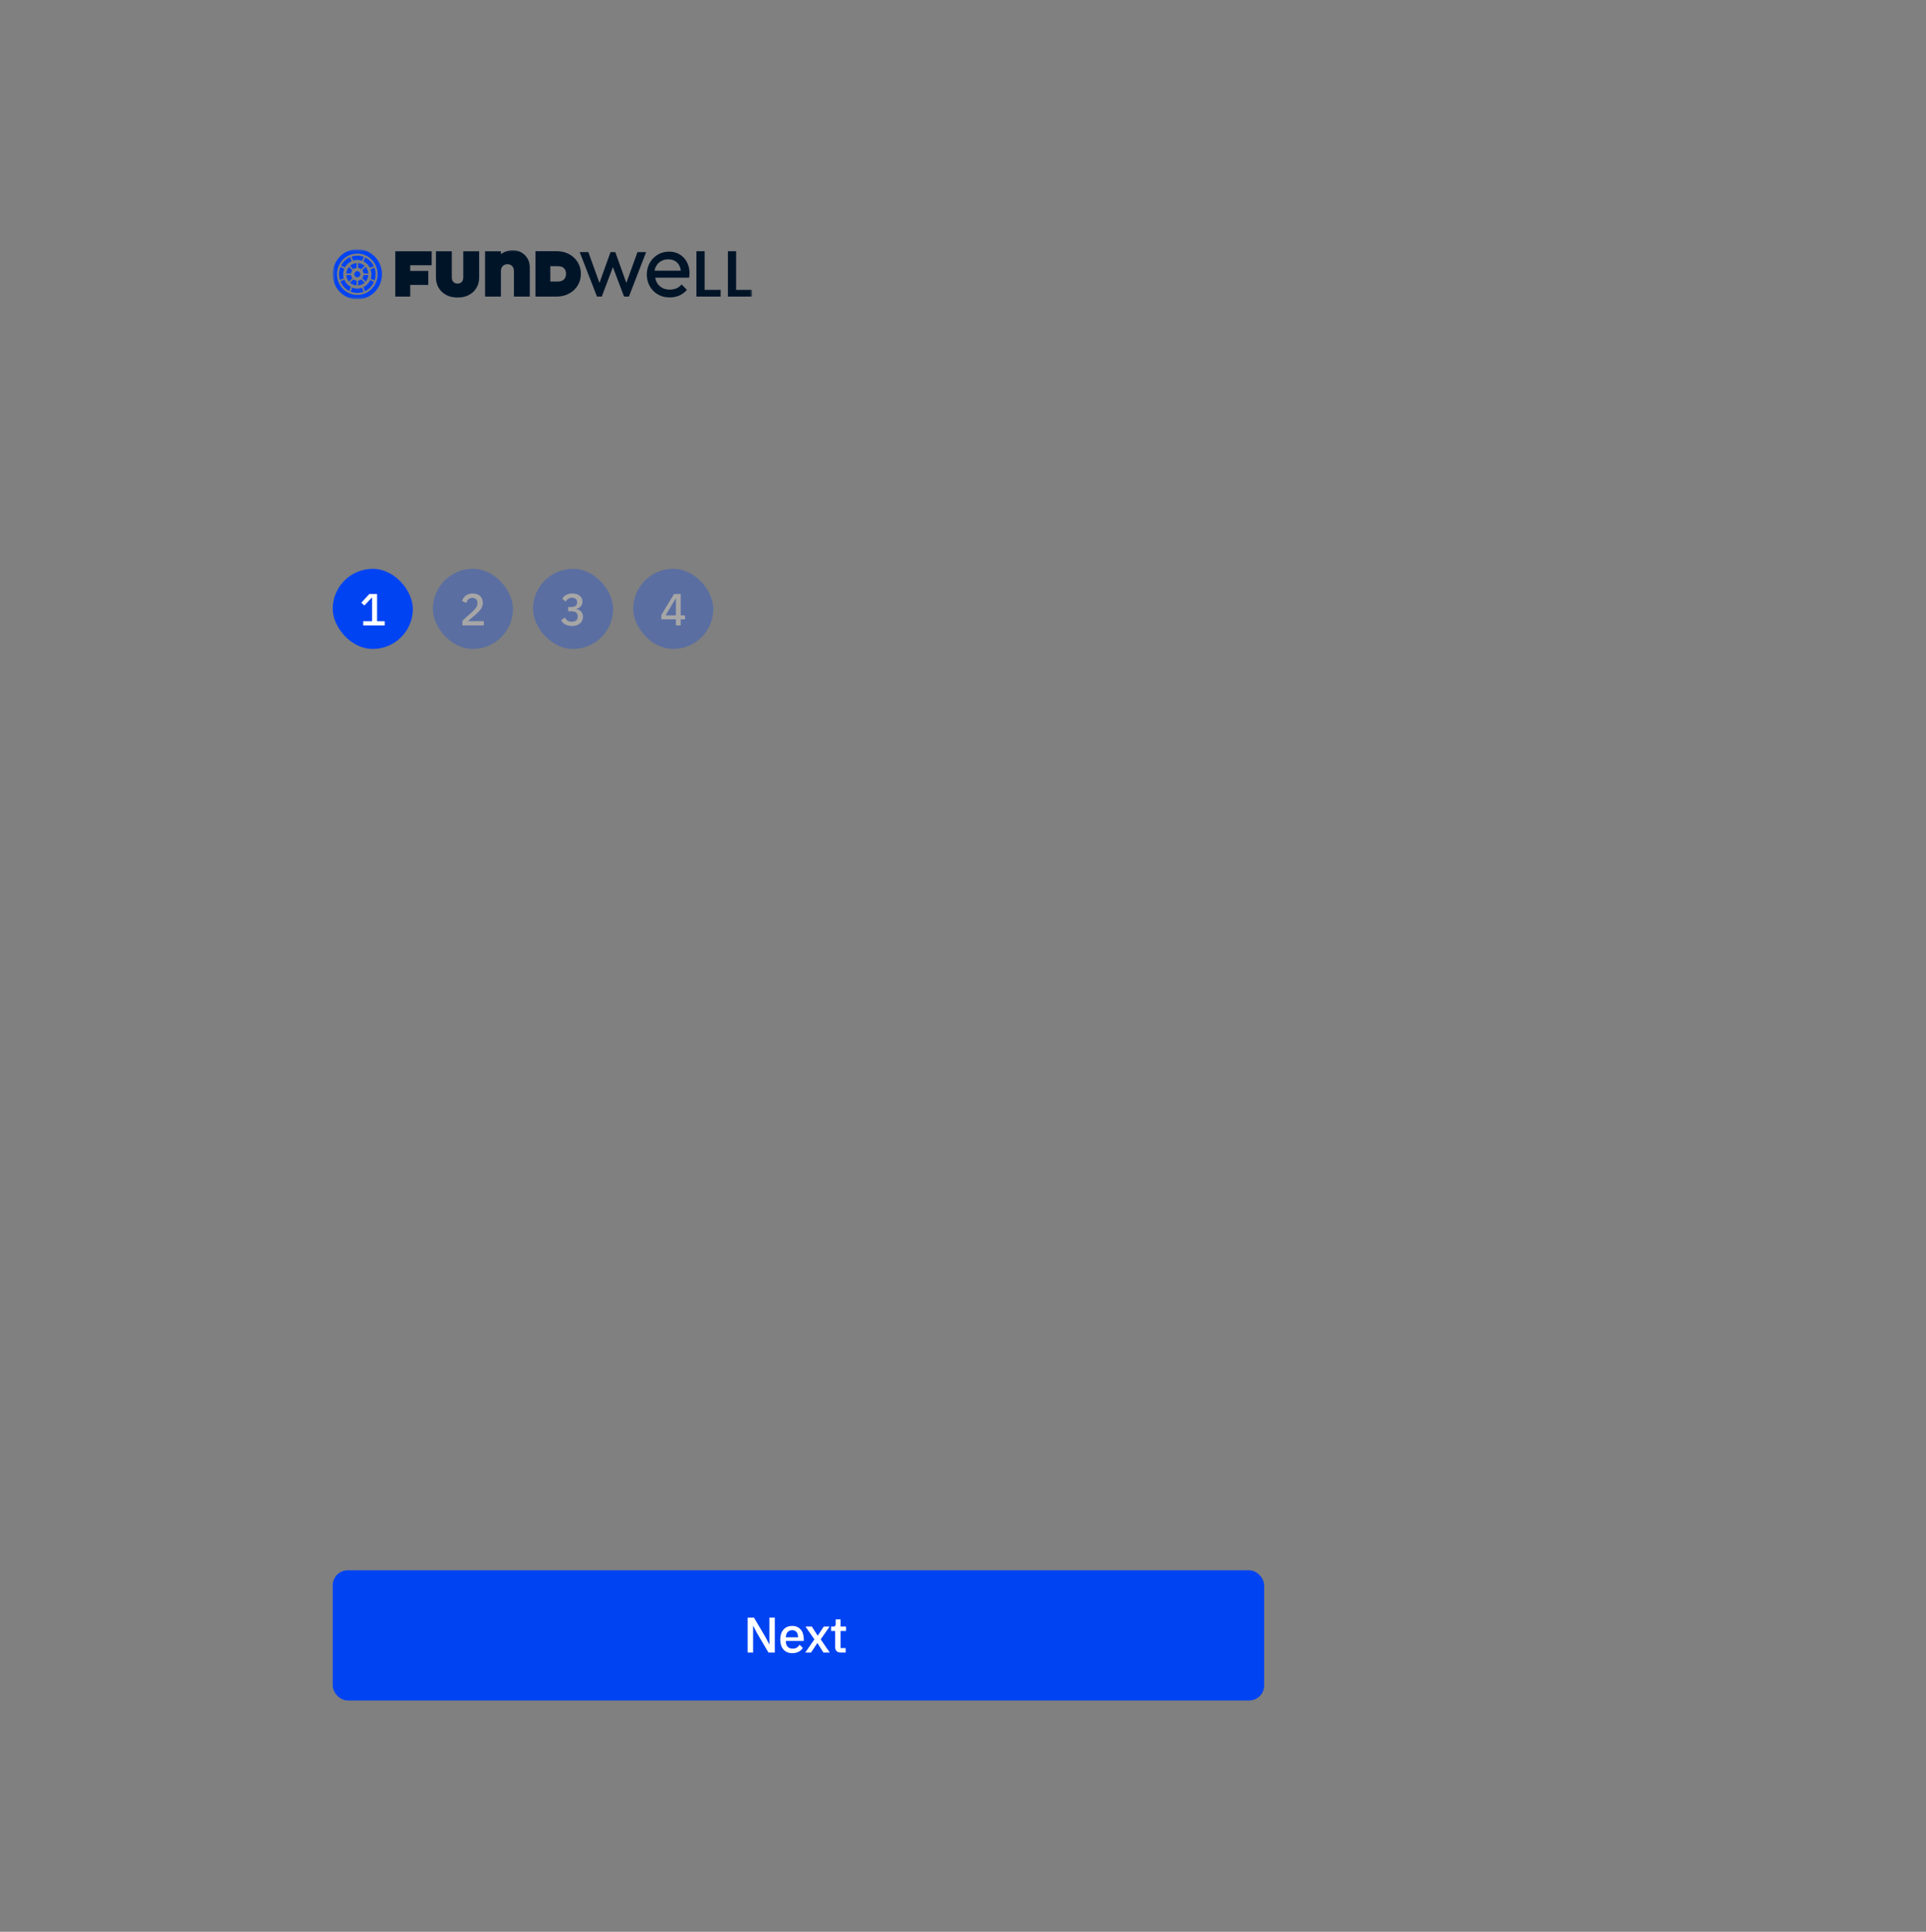 <svg width="646" height="648" viewBox="0 0 646 648" fill="none" xmlns="http://www.w3.org/2000/svg">
<rect x="0" y="0" width="646" height="648" fill="#808080" stroke="none"/>
<g clip-path="url(#clip0_33_1446)">
<mask id="mask0_33_1446" style="mask-type:luminance" maskUnits="userSpaceOnUse" x="111" y="83" width="142" height="18">
<path d="M252.268 83.593H111.594V100.398H252.268V83.593Z" fill="white"/>
</mask>
<g mask="url(#mask0_33_1446)">
<path d="M125.393 89.305C124.783 88.009 123.748 86.96 122.471 86.344L121.906 87.669C122.84 88.13 123.602 88.893 124.069 89.835L125.393 89.305Z" fill="#0043F2"/>
<path d="M125.988 91.995C125.988 91.215 125.846 90.469 125.589 89.78L124.27 90.309C124.464 90.835 124.574 91.401 124.574 91.995C124.574 92.519 124.488 93.024 124.335 93.497L125.637 94.073C125.864 93.423 125.987 92.724 125.987 91.995H125.988Z" fill="#0043F2"/>
<path d="M118.437 87.403C118.884 87.26 119.359 87.183 119.851 87.183C120.409 87.183 120.942 87.286 121.439 87.468L122.005 86.142C121.335 85.886 120.608 85.745 119.851 85.745C119.175 85.745 118.526 85.858 117.918 86.064L118.437 87.404V87.403Z" fill="#0043F2"/>
<path d="M114.398 89.103L115.699 89.678C116.201 88.752 116.994 88.013 117.951 87.587L117.432 86.245C116.127 86.814 115.054 87.829 114.398 89.103Z" fill="#0043F2"/>
<path d="M121.422 96.528C120.93 96.706 120.402 96.808 119.85 96.808C119.247 96.808 118.673 96.689 118.143 96.479L117.578 97.802C118.281 98.088 119.048 98.247 119.85 98.247C120.584 98.247 121.289 98.114 121.942 97.872L121.422 96.528Z" fill="#0043F2"/>
<path d="M125.446 94.553L124.148 93.979C123.688 95.007 122.885 95.84 121.887 96.33L122.408 97.675C123.754 97.043 124.838 95.931 125.447 94.554L125.446 94.553Z" fill="#0043F2"/>
<path d="M117.112 97.59L117.677 96.266C116.692 95.746 115.908 94.885 115.48 93.835L114.164 94.363C114.73 95.766 115.785 96.916 117.112 97.59Z" fill="#0043F2"/>
<path d="M113.704 91.995C113.704 92.65 113.805 93.281 113.989 93.876L115.311 93.345C115.187 92.916 115.117 92.463 115.117 91.995C115.117 91.338 115.248 90.714 115.482 90.144L114.184 89.57C113.875 90.316 113.703 91.135 113.703 91.995H113.704Z" fill="#0043F2"/>
<path d="M117.061 89.526C116.547 90.126 116.218 90.893 116.16 91.736H117.741C117.789 91.335 117.944 90.966 118.178 90.664L117.06 89.526H117.061Z" fill="#0043F2"/>
<path d="M117.06 94.465L118.178 93.327C117.944 93.023 117.789 92.656 117.741 92.255H116.16C116.216 93.098 116.547 93.865 117.061 94.465H117.06Z" fill="#0043F2"/>
<path d="M120.109 89.852C120.505 89.9 120.866 90.058 121.163 90.296L122.281 89.158C121.691 88.635 120.937 88.3 120.109 88.241V89.85V89.852Z" fill="#0043F2"/>
<path d="M119.593 89.854V88.245C118.764 88.302 118.011 88.638 117.422 89.162L118.54 90.3C118.838 90.062 119.199 89.903 119.593 89.855V89.854Z" fill="#0043F2"/>
<path d="M119.593 94.137C119.198 94.089 118.838 93.93 118.54 93.692L117.422 94.83C118.011 95.354 118.765 95.689 119.593 95.747V94.138V94.137Z" fill="#0043F2"/>
<path d="M121.516 93.327L122.634 94.465C123.148 93.865 123.477 93.098 123.535 92.255H121.954C121.906 92.657 121.751 93.025 121.517 93.327H121.516Z" fill="#0043F2"/>
<path d="M122.634 89.526L121.516 90.664C121.75 90.968 121.905 91.335 121.953 91.736H123.534C123.477 90.893 123.147 90.126 122.633 89.526H122.634Z" fill="#0043F2"/>
<path d="M121.163 93.692C120.865 93.93 120.503 94.088 120.109 94.137V95.746C120.937 95.688 121.691 95.353 122.281 94.829L121.163 93.69V93.692Z" fill="#0043F2"/>
<path d="M120.858 91.997C120.858 91.429 120.405 90.967 119.847 90.967C119.29 90.967 118.836 91.429 118.836 91.997C118.836 92.564 119.29 93.026 119.847 93.026C120.405 93.026 120.858 92.564 120.858 91.997Z" fill="#0043F2"/>
<path d="M119.85 85.048C123.613 85.048 126.676 88.165 126.676 91.996C126.676 95.826 123.613 98.943 119.85 98.943C116.086 98.943 113.023 95.826 113.023 91.996C113.023 88.165 116.085 85.048 119.85 85.048ZM119.85 83.593C115.29 83.593 111.594 87.355 111.594 91.996C111.594 96.636 115.29 100.399 119.85 100.399C124.409 100.399 128.105 96.636 128.105 91.996C128.105 87.355 124.408 83.593 119.85 83.593Z" fill="#0043F2"/>
<path d="M186.674 84.239H179.605V99.482H186.711C191.285 99.482 194.832 96.273 194.832 91.851C194.832 87.429 191.27 84.239 186.674 84.239ZM184.586 89.288H187.16C188.795 89.288 189.852 90.144 189.852 91.833C189.852 93.522 188.795 94.434 187.16 94.434H184.586V89.288Z" fill="#001428"/>
<path d="M132.586 84.272H144.787V88.969H137.598V90.875H143.65V95.572H137.598V99.483H132.586V84.272Z" fill="#001428"/>
<path d="M146.223 93.075V84.272H151.541V93.076C151.541 94.352 152.305 95.129 153.466 95.129C154.628 95.129 155.392 94.352 155.392 93.076V84.272H160.71V93.076C160.71 97.089 157.714 99.827 153.466 99.827C149.218 99.827 146.223 97.027 146.223 93.076V93.075Z" fill="#001428"/>
<path d="M162.691 84.272H168.009V85.267C169.079 84.428 170.455 83.96 172.074 83.96C175.284 83.96 177.698 86.48 177.698 89.653V99.483H172.38V90.897C172.38 89.497 171.464 88.626 170.21 88.626C168.956 88.626 168.009 89.497 168.009 90.897V99.483H162.691V84.272Z" fill="#001428"/>
<path d="M216.945 92.08C216.945 87.756 220.215 84.397 224.434 84.397C228.407 84.397 231.279 87.445 231.279 91.644C231.279 92.08 231.249 92.547 231.127 93.138H219.757C220.184 95.595 222.019 97.15 224.617 97.15C226.236 97.15 227.673 96.591 228.621 95.409L230.395 97.244C228.987 98.892 226.91 99.794 224.618 99.794C220.247 99.794 216.946 96.496 216.946 92.079L216.945 92.08ZM219.53 90.805H228.363C228.057 88.409 226.529 86.979 224.145 86.979C221.762 86.979 219.958 88.472 219.531 90.805H219.53Z" fill="#001428"/>
<path d="M194.434 84.564H197.336L201.069 94.898L204.774 84.564H206.379L210.083 94.898L213.816 84.564H216.718L210.946 99.484H209.31L205.575 89.589L201.842 99.484H200.236L194.434 84.564Z" fill="#001428"/>
<path d="M244.148 99.483H252.272V97.239H246.9V84.252H244.148V99.483Z" fill="#001428"/>
<path d="M233.586 99.483H241.709V97.239H236.337V84.252H233.586V99.483Z" fill="#001428"/>
</g>
</g>
<g clip-path="url(#clip1_33_1446)">
<rect x="111.594" y="190.809" width="26.874" height="26.874" rx="13.437" fill="#0043F2"/>
<path d="M121.829 209.809V208.388H124.792V200.497H124.671L122.222 203.112L121.179 202.175L123.87 199.257H126.47V208.388H129.04V209.809H121.829Z" fill="white"/>
</g>
<g opacity="0.3">
<g clip-path="url(#clip2_33_1446)">
<rect x="145.187" y="190.809" width="26.874" height="26.874" rx="13.437" fill="#0043F2"/>
<path d="M162.27 209.808H155.105V208.176L158.476 205.168C159.01 204.684 159.418 204.225 159.7 203.792C159.992 203.348 160.138 202.885 160.138 202.401V202.205C160.138 201.691 159.982 201.288 159.67 200.995C159.367 200.703 158.954 200.557 158.43 200.557C158.138 200.557 157.881 200.602 157.659 200.693C157.448 200.774 157.261 200.889 157.1 201.041C156.939 201.192 156.803 201.368 156.692 201.57C156.591 201.771 156.51 201.988 156.45 202.22L154.953 201.645C155.064 201.313 155.215 200.995 155.407 200.693C155.598 200.381 155.84 200.103 156.132 199.862C156.425 199.62 156.767 199.428 157.16 199.287C157.564 199.146 158.032 199.075 158.566 199.075C159.1 199.075 159.579 199.156 160.002 199.317C160.426 199.468 160.778 199.685 161.061 199.967C161.353 200.239 161.574 200.567 161.726 200.95C161.877 201.333 161.952 201.751 161.952 202.205C161.952 202.628 161.887 203.021 161.756 203.384C161.625 203.747 161.443 204.089 161.212 204.412C160.98 204.734 160.708 205.042 160.395 205.334C160.093 205.626 159.771 205.923 159.428 206.226L156.949 208.357H162.27V209.808Z" fill="white"/>
</g>
</g>
<g opacity="0.3">
<g clip-path="url(#clip3_33_1446)">
<rect x="178.779" y="190.809" width="26.874" height="26.874" rx="13.437" fill="#0043F2"/>
<path d="M191.645 203.596C192.3 203.596 192.784 203.46 193.096 203.187C193.409 202.905 193.565 202.548 193.565 202.114V202.008C193.565 201.525 193.414 201.157 193.111 200.905C192.809 200.643 192.401 200.512 191.887 200.512C191.383 200.512 190.955 200.628 190.602 200.859C190.249 201.081 189.952 201.394 189.71 201.797L188.576 200.814C188.738 200.582 188.919 200.361 189.121 200.149C189.322 199.937 189.559 199.756 189.831 199.605C190.103 199.444 190.41 199.318 190.753 199.227C191.096 199.126 191.489 199.076 191.932 199.076C192.426 199.076 192.885 199.136 193.308 199.257C193.731 199.378 194.094 199.559 194.396 199.801C194.699 200.033 194.935 200.32 195.107 200.663C195.278 200.996 195.364 201.373 195.364 201.797C195.364 202.129 195.308 202.432 195.197 202.704C195.097 202.976 194.951 203.218 194.759 203.429C194.578 203.631 194.361 203.797 194.109 203.928C193.867 204.059 193.61 204.155 193.338 204.215V204.291C193.64 204.351 193.923 204.452 194.185 204.593C194.457 204.724 194.694 204.901 194.895 205.122C195.097 205.334 195.253 205.591 195.364 205.893C195.485 206.186 195.545 206.523 195.545 206.906C195.545 207.37 195.454 207.793 195.273 208.176C195.092 208.549 194.835 208.871 194.502 209.143C194.18 209.416 193.787 209.627 193.323 209.778C192.859 209.919 192.345 209.99 191.781 209.99C191.287 209.99 190.854 209.935 190.481 209.824C190.108 209.723 189.776 209.587 189.483 209.416C189.201 209.234 188.949 209.033 188.727 208.811C188.516 208.579 188.329 208.342 188.168 208.1L189.423 207.118C189.554 207.329 189.69 207.526 189.831 207.707C189.982 207.879 190.148 208.03 190.33 208.161C190.521 208.282 190.733 208.378 190.965 208.448C191.207 208.519 191.479 208.554 191.781 208.554C192.426 208.554 192.92 208.403 193.263 208.1C193.605 207.788 193.776 207.36 193.776 206.815V206.71C193.776 206.165 193.595 205.752 193.232 205.47C192.869 205.188 192.356 205.047 191.69 205.047H190.572V203.596H191.645Z" fill="white"/>
</g>
</g>
<g opacity="0.3">
<g clip-path="url(#clip4_33_1446)">
<rect x="212.372" y="190.809" width="26.874" height="26.874" rx="13.437" fill="#0043F2"/>
<path d="M226.704 209.808V207.752H221.806V206.286L226.085 199.257H228.322V206.407H229.758V207.752H228.322V209.808H226.704ZM223.258 206.407H226.704V200.814H226.599L223.258 206.407Z" fill="white"/>
</g>
</g>
<rect x="111.594" y="526.736" width="312.413" height="43.671" rx="5.039" fill="#0043F2"/>
<path d="M253.926 547.851L252.633 545.365H252.583V554.334H250.769V542.61H252.885L256.715 549.094L258.008 551.579H258.058V542.61H259.872V554.334H257.756L253.926 547.851ZM265.715 554.536C265.088 554.536 264.528 554.429 264.036 554.216C263.543 554.004 263.123 553.701 262.776 553.309C262.429 552.906 262.16 552.425 261.97 551.865C261.791 551.294 261.701 550.661 261.701 549.967C261.701 549.273 261.791 548.646 261.97 548.086C262.16 547.515 262.429 547.033 262.776 546.641C263.123 546.238 263.543 545.93 264.036 545.717C264.528 545.505 265.088 545.398 265.715 545.398C266.354 545.398 266.913 545.51 267.395 545.734C267.888 545.958 268.296 546.272 268.621 546.675C268.946 547.067 269.187 547.526 269.343 548.052C269.511 548.578 269.595 549.144 269.595 549.749V550.437H263.599V550.723C263.599 551.395 263.795 551.949 264.187 552.386C264.59 552.811 265.161 553.024 265.9 553.024C266.438 553.024 266.891 552.906 267.261 552.671C267.63 552.436 267.944 552.117 268.201 551.714L269.276 552.772C268.951 553.309 268.481 553.741 267.865 554.065C267.249 554.379 266.533 554.536 265.715 554.536ZM265.715 546.826C265.402 546.826 265.111 546.882 264.842 546.994C264.584 547.106 264.36 547.263 264.17 547.464C263.991 547.666 263.851 547.907 263.75 548.186C263.649 548.466 263.599 548.774 263.599 549.11V549.228H267.664V549.06C267.664 548.388 267.49 547.851 267.143 547.447C266.796 547.033 266.32 546.826 265.715 546.826ZM270.082 554.334L273.156 549.917L270.166 545.6H272.283L274.248 548.64H274.298L276.314 545.6H278.262L275.272 549.9L278.312 554.334H276.196L274.181 551.159H274.13L272.031 554.334H270.082ZM282.046 554.334C281.408 554.334 280.926 554.172 280.601 553.847C280.277 553.511 280.114 553.041 280.114 552.436V547.095H278.754V545.6H279.493C279.795 545.6 280.002 545.533 280.114 545.398C280.237 545.264 280.299 545.046 280.299 544.743V543.215H281.945V545.6H283.776V547.095H281.945V552.839H283.642V554.334H282.046Z" fill="white"/>
<defs>
<clipPath id="clip0_33_1446">
<rect width="141.09" height="16.805" fill="white" transform="translate(111.594 83.593)"/>
</clipPath>
<clipPath id="clip1_33_1446">
<rect x="111.594" y="190.809" width="26.874" height="26.874" rx="13.437" fill="white"/>
</clipPath>
<clipPath id="clip2_33_1446">
<rect x="145.187" y="190.809" width="26.874" height="26.874" rx="13.437" fill="white"/>
</clipPath>
<clipPath id="clip3_33_1446">
<rect x="178.779" y="190.809" width="26.874" height="26.874" rx="13.437" fill="white"/>
</clipPath>
<clipPath id="clip4_33_1446">
<rect x="212.372" y="190.809" width="26.874" height="26.874" rx="13.437" fill="white"/>
</clipPath>
</defs>
</svg>
